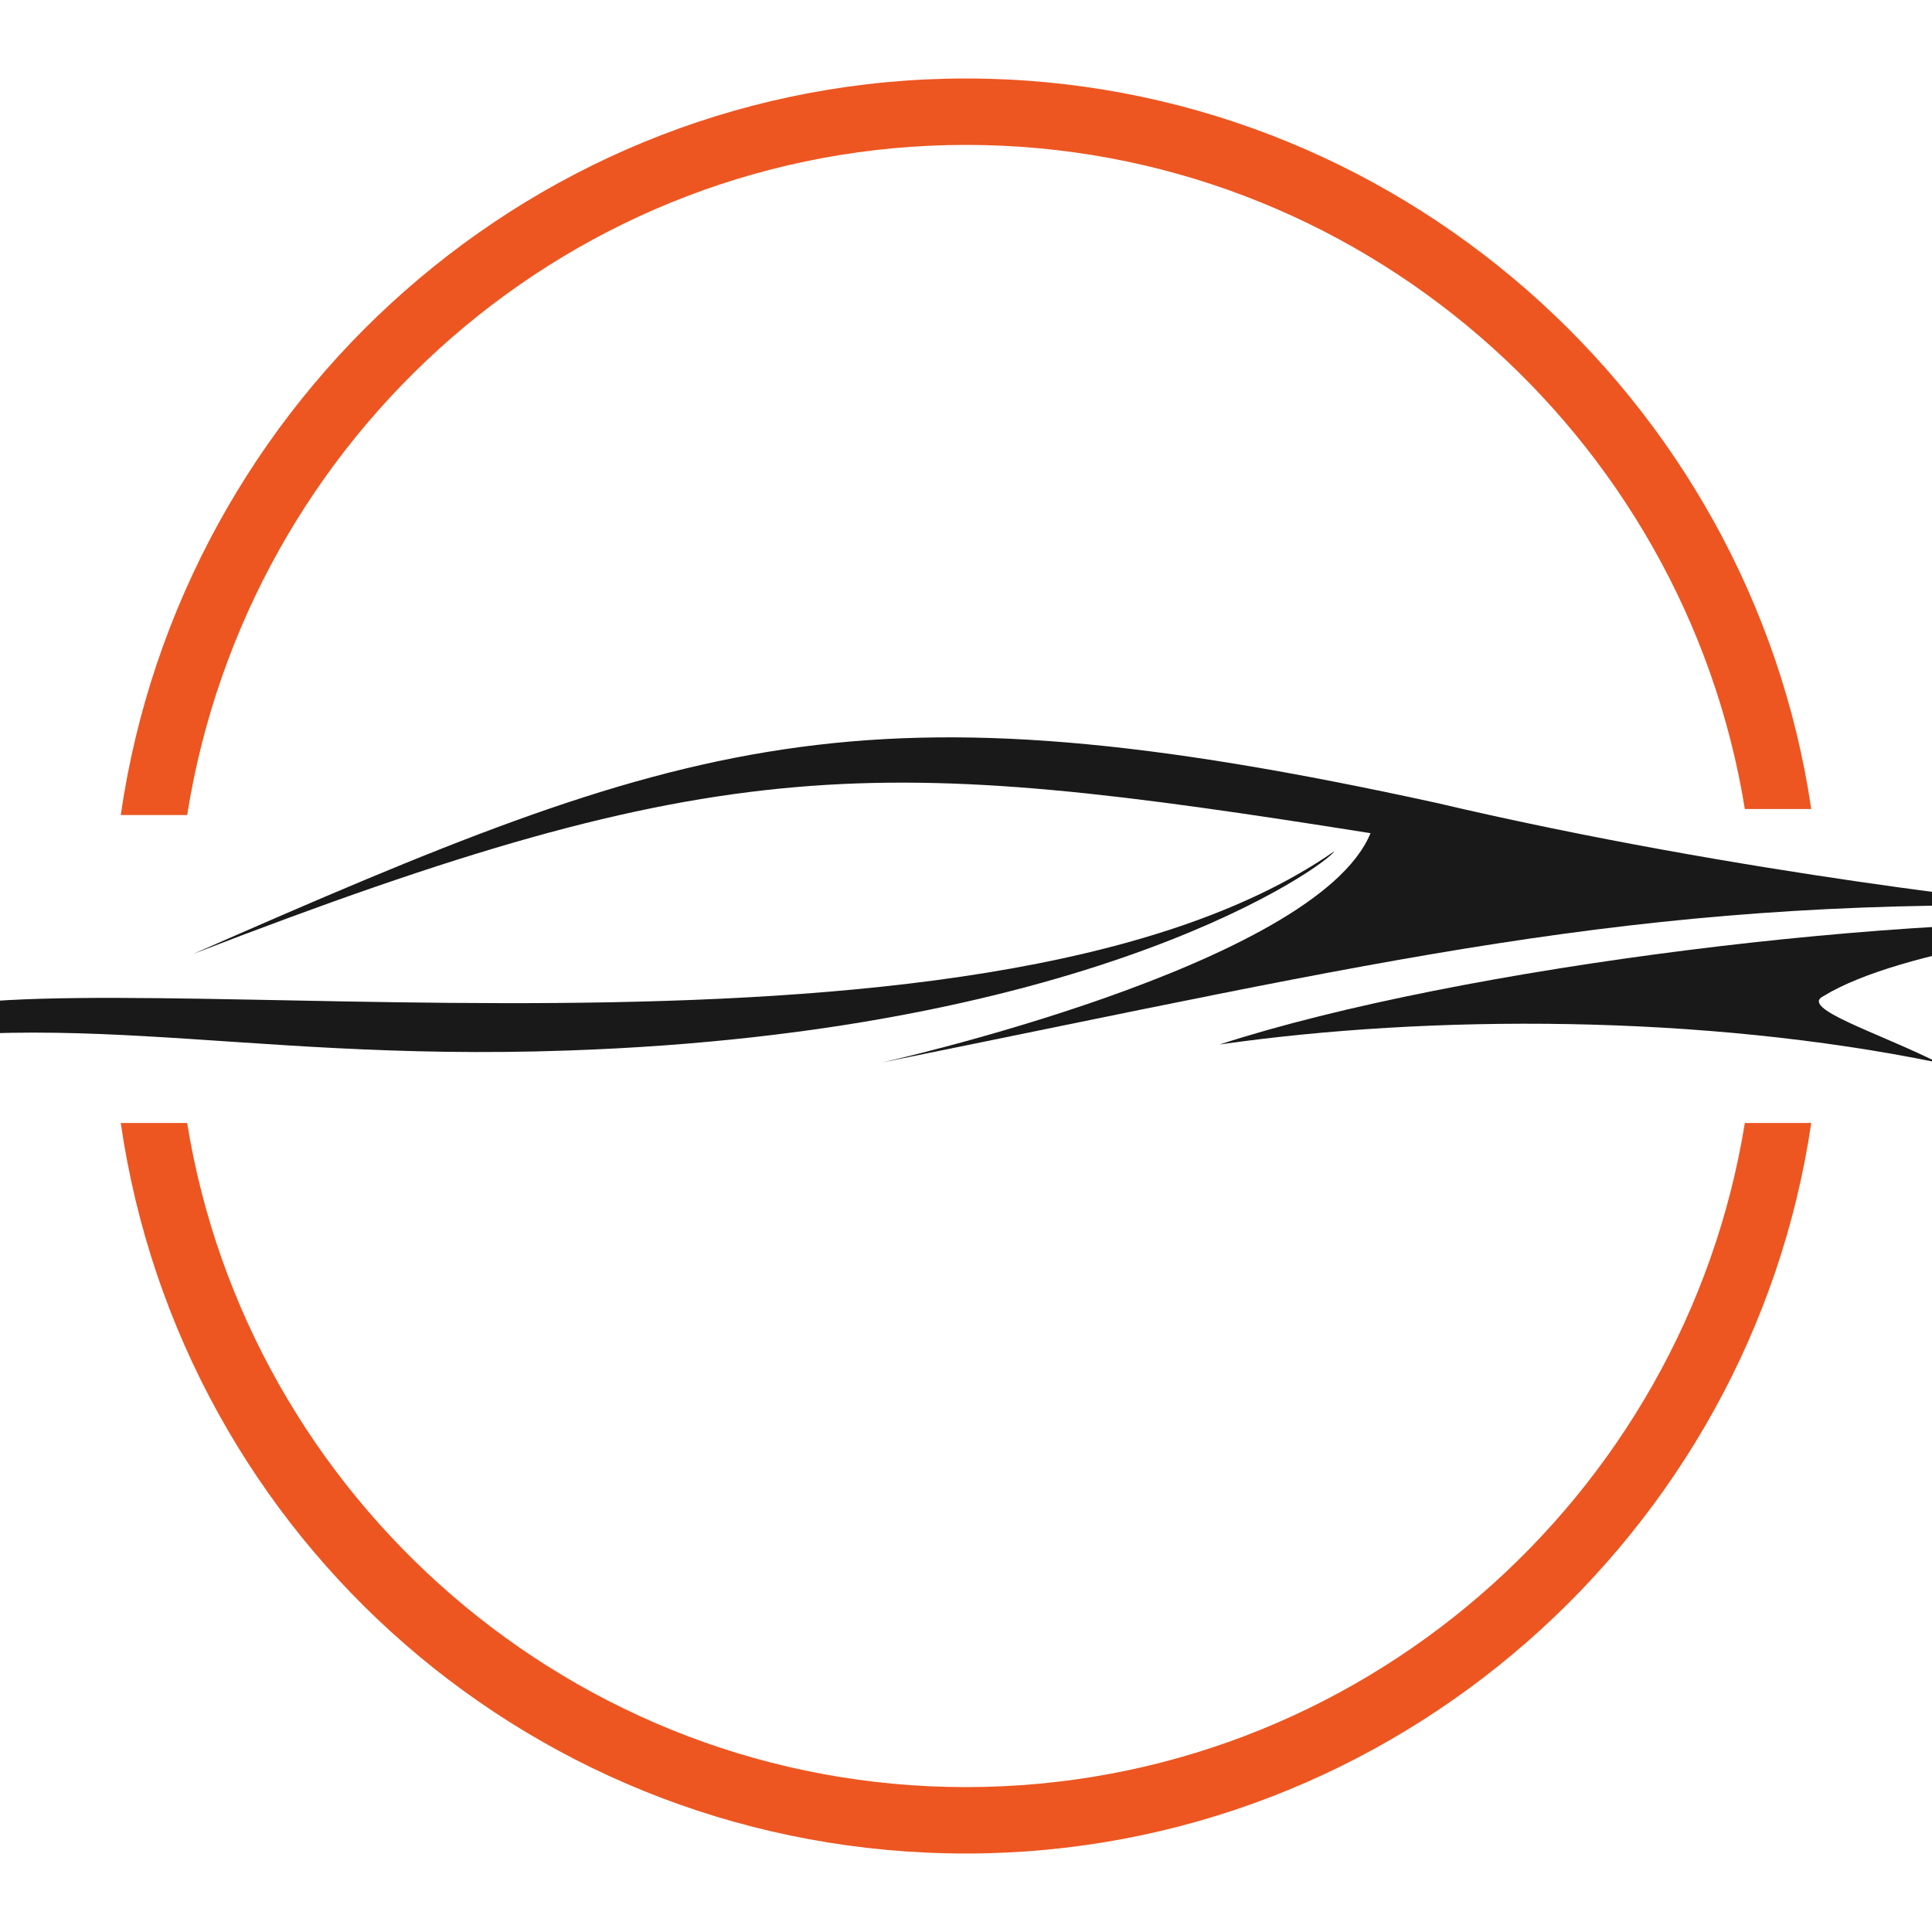 <?xml version="1.0" encoding="utf-8"?>
<!-- Generator: Adobe Illustrator 24.1.0, SVG Export Plug-In . SVG Version: 6.00 Build 0)  -->
<svg version="1.1" id="Layer_1" xmlns="http://www.w3.org/2000/svg" xmlns:xlink="http://www.w3.org/1999/xlink" x="0px" y="0px"
	 width="32px" height="32px" viewBox="0 0 32 32" style="enable-background:new 0 0 32 32;" xml:space="preserve">
<style type="text/css">
	.st0{fill-rule:evenodd;clip-rule:evenodd;fill:#191919;}
	.st1{fill:#ED5621;}
</style>
<g>
	<g>
		<g>
			<path class="st0" d="M-1.5,16.8c-1.1,0.3-2,0.6-2.2,0.8c4.5-1.1,7.4,0,13.1-0.2c8.8-0.3,12.6-3.1,12.7-3.3
				C16.2,18.2,1.5,15.8-1.5,16.8z"/>
			<path class="st0" d="M3.2,15.8c8.2-3.6,11-4.6,20.6-2.5c5.1,1.2,10.1,1.7,10.1,1.7C27,14.9,23,15.9,14.6,17.6
				c0,0,7.2-1.6,8.1-3.8C14.5,12.5,12,12.4,3.2,15.8z"/>
			<path class="st0" d="M20.2,17.3c4-1.3,11.5-2.2,15.5-2c-0.9,0-4.2,0.4-5.5,1.2c-0.4,0.2,0.9,0.6,1.9,1.1
				C28.2,16.8,23.7,16.8,20.2,17.3z"/>
		</g>
	</g>
	<g>
		<g>
			<path class="st1" d="M16,2.4c6.5,0,11.9,4.8,12.9,11H30C29,6.6,23.1,1.3,16,1.3S3,6.6,2,13.5h1.1C4.1,7.2,9.5,2.4,16,2.4z
				 M16,29.6c-6.5,0-11.9-4.8-12.9-11H2c1,6.9,6.9,12.1,14,12.1s13-5.3,14-12.1h-1.1C27.9,24.8,22.5,29.6,16,29.6z"/>
		</g>
	</g>
</g>
</svg>
